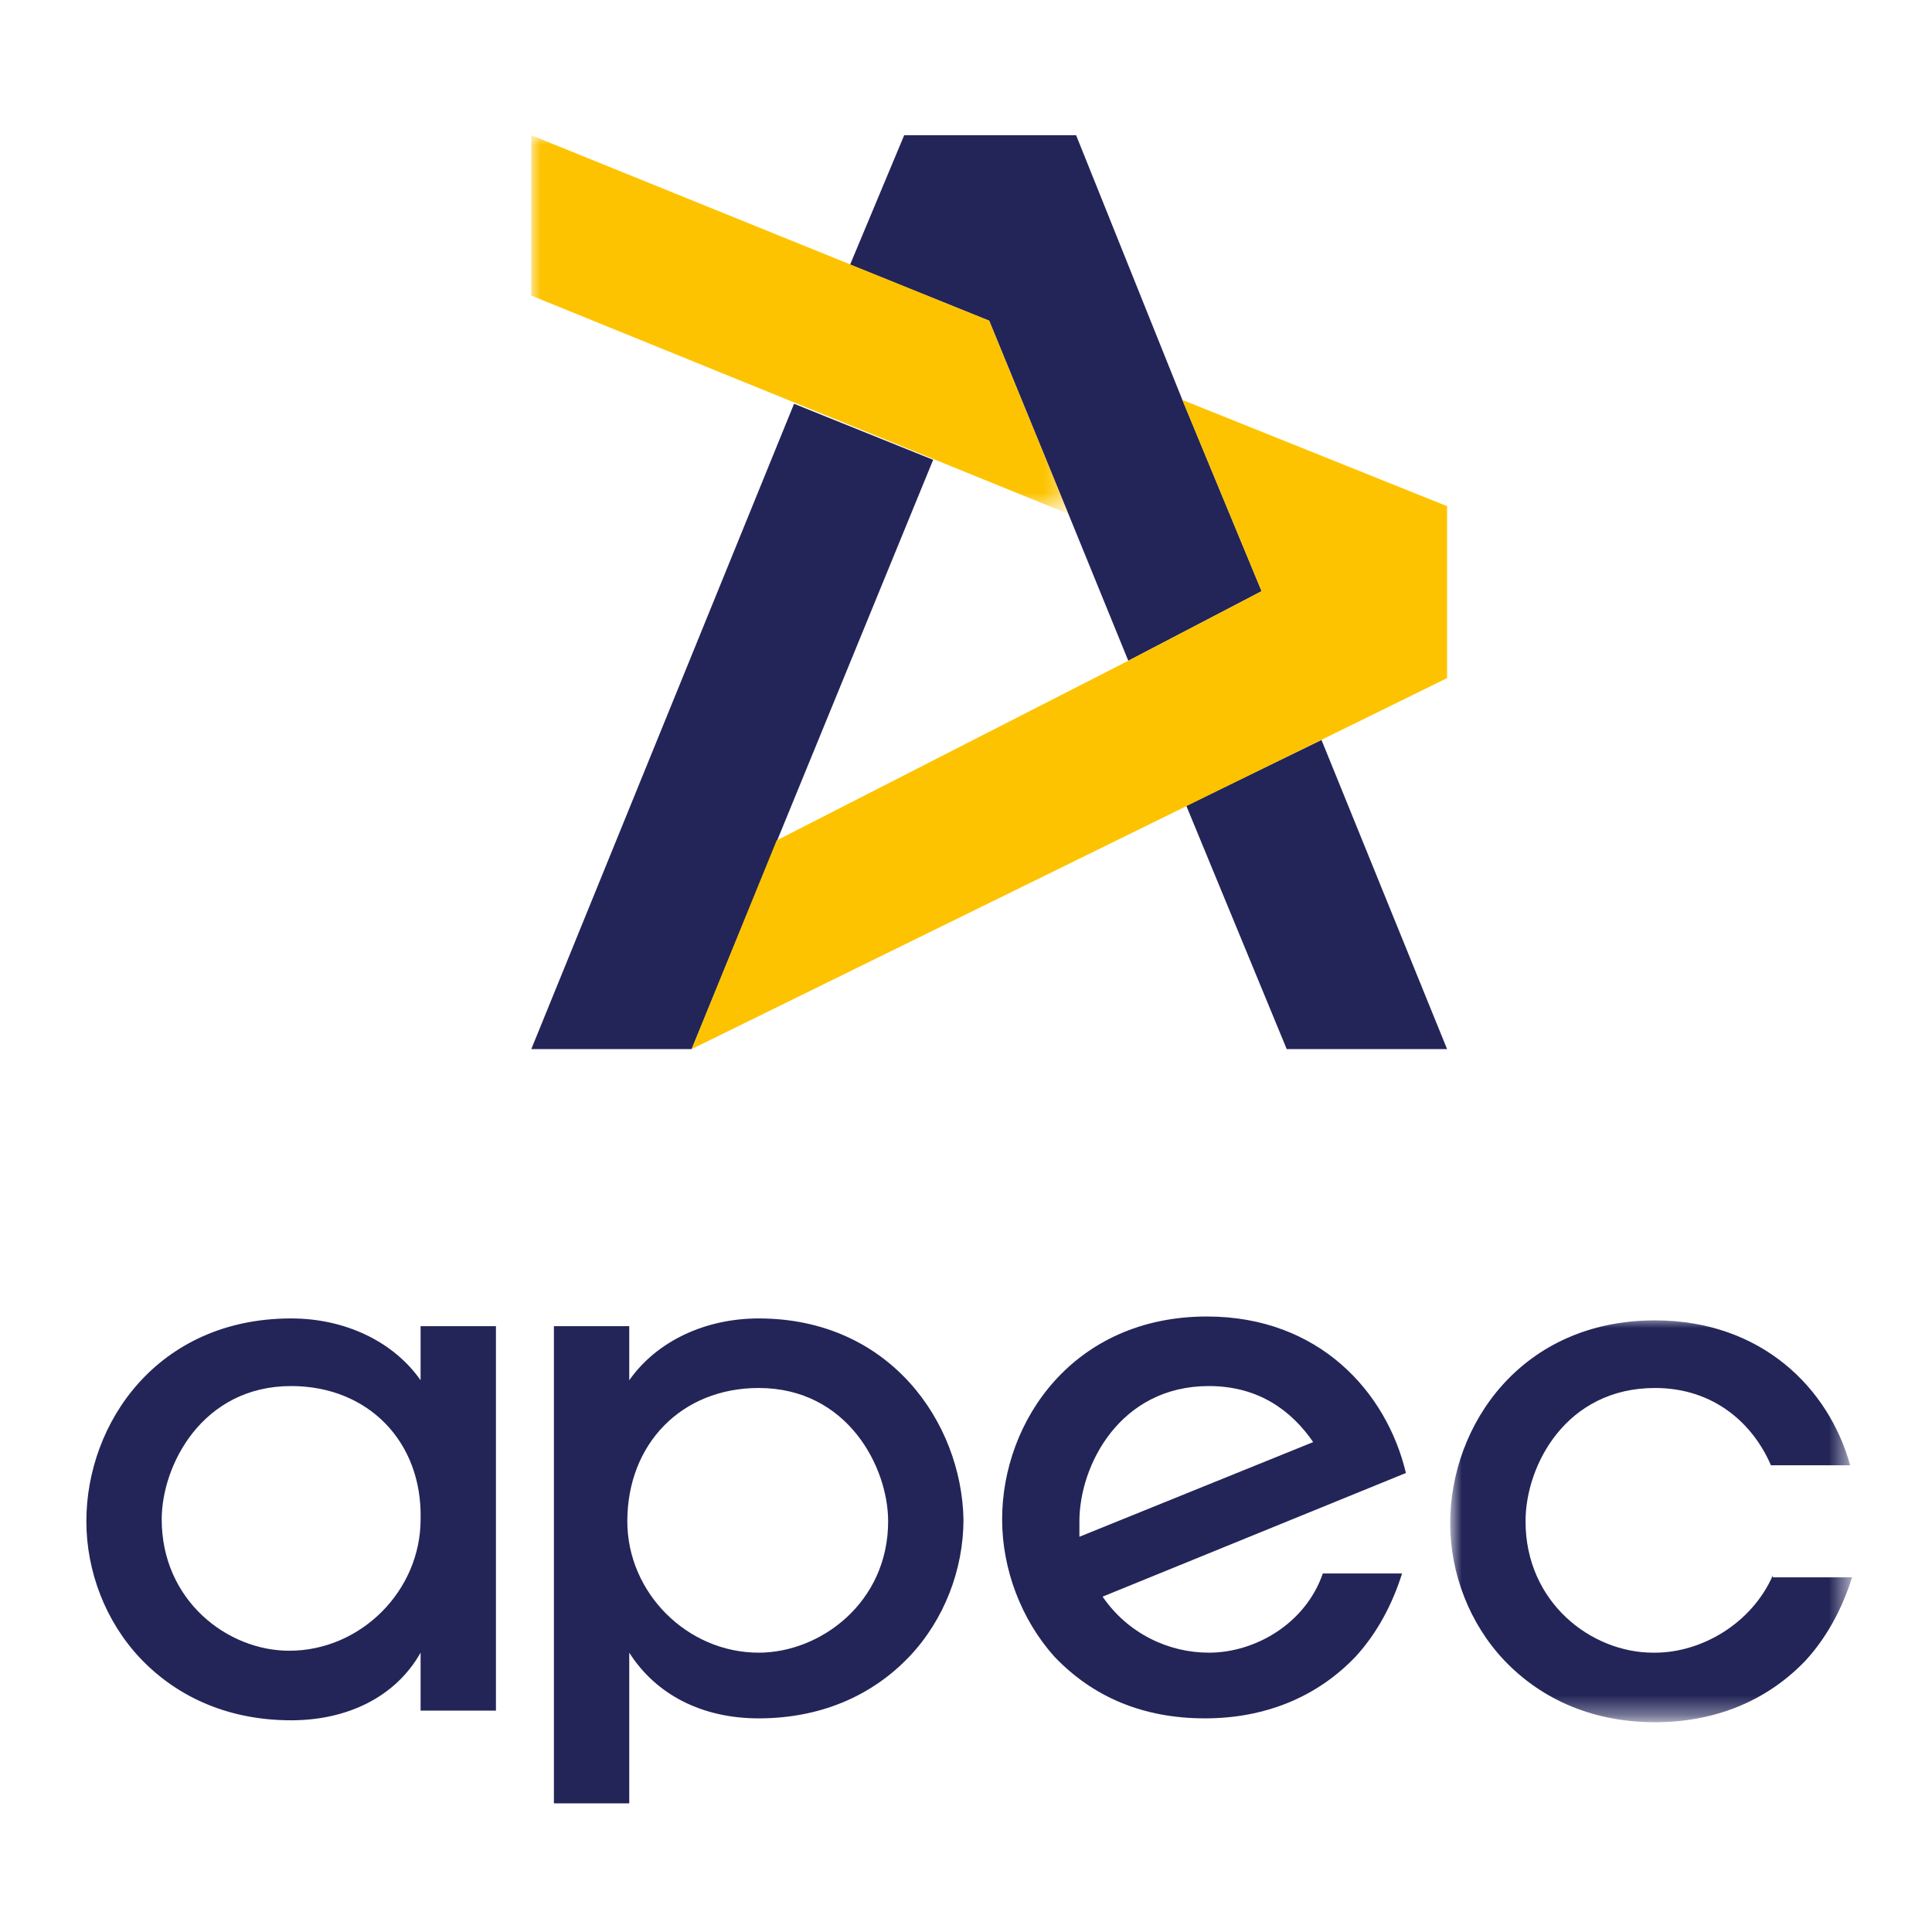 <?xml version="1.0" encoding="utf-8"?>
<!-- Generator: Adobe Illustrator 26.3.1, SVG Export Plug-In . SVG Version: 6.00 Build 0)  -->
<svg version="1.1" id="Calque_1" xmlns="http://www.w3.org/2000/svg" xmlns:xlink="http://www.w3.org/1999/xlink" x="0px" y="0px"
	 viewBox="0 0 100 100" style="enable-background:new 0 0 100 100;" xml:space="preserve">
<style type="text/css">
	.st0{fill-rule:evenodd;clip-rule:evenodd;fill:#232558;}
	.st1{filter:url(#Adobe_OpacityMaskFilter);}
	.st2{fill-rule:evenodd;clip-rule:evenodd;fill:#FFFFFF;}
	.st3{mask:url(#mask-2_00000070838650115981786660000013202475356588424849_);fill-rule:evenodd;clip-rule:evenodd;fill:#232558;}
	.st4{filter:url(#Adobe_OpacityMaskFilter_00000098930806567812245670000017440000232626729865_);}
	.st5{mask:url(#mask-6_00000107567816428371094360000017353818150848295576_);fill-rule:evenodd;clip-rule:evenodd;fill:#FDC300;}
	.st6{fill-rule:evenodd;clip-rule:evenodd;fill:#FDC300;}
</style>
<g id="Group-22" transform="translate(0, -0)">
	<g id="Group" transform="translate(40.17, 8.942)">
		<path id="Fill-1" class="st0" d="M-25.1,62.8c-4.6,0-6.7,4.1-6.7,6.9c0,4.2,3.4,6.8,6.6,6.8c3.7,0,6.8-3.1,6.8-6.8
			C-18.3,65.7-21.1,62.8-25.1,62.8 M-25.1,80.1c-3.1,0-5.8-1.1-7.8-3.2c-1.8-1.9-2.8-4.5-2.8-7.1c0-5.1,3.7-10.5,10.6-10.5
			c2.8,0,5.3,1.2,6.7,3.2v-2.8h3.9v19.9h-3.9v-3C-19.7,78.9-22.2,80.1-25.1,80.1"/>
		<path id="Fill-3" class="st0" d="M-0.9,76.6c-3.7,0-6.8-3.1-6.8-6.8c0-4,2.8-6.9,6.8-6.9c4.6,0,6.7,4.1,6.7,6.9
			C5.8,74,2.3,76.6-0.9,76.6 M-0.9,59.3c-2.8,0-5.3,1.2-6.7,3.2v-2.8h-3.9v19.9v4.8h3.9v-4.8h0v-3c1.4,2.2,3.8,3.4,6.7,3.4
			c3.1,0,5.8-1.1,7.8-3.2c1.8-1.9,2.8-4.5,2.8-7.1C9.6,64.7,5.9,59.3-0.9,59.3"/>
		<path id="Fill-5" class="st0" d="M22.4,62.8L22.4,62.8c2.6,0,4.3,1.3,5.4,2.9l-12.1,4.9c0-0.3,0-0.5,0-0.8
			C15.7,66.9,17.8,62.8,22.4,62.8 M22.4,76.6C22.4,76.6,22.4,76.6,22.4,76.6c-2.1,0-4.2-1-5.5-2.9l15.7-6.4c-1-4.2-4.5-8.1-10.3-8.1
			h0h0c-6.9,0-10.6,5.4-10.6,10.5c0,2.6,1,5.2,2.7,7.1c2,2.1,4.6,3.2,7.8,3.2h0c3.1,0,5.8-1.1,7.8-3.2c1.1-1.2,1.9-2.7,2.4-4.3h-4.1
			C27.4,75.1,24.8,76.6,22.4,76.6"/>
		<g id="Group-9" transform="translate(47.792, -0)">
			<g id="Clip-8">
			</g>
			<defs>
				<filter id="Adobe_OpacityMaskFilter" filterUnits="userSpaceOnUse" x="-12.8" y="59.3" width="20.7" height="20.8">
					<feColorMatrix  type="matrix" values="1 0 0 0 0  0 1 0 0 0  0 0 1 0 0  0 0 0 1 0"/>
				</filter>
			</defs>
			
				<mask maskUnits="userSpaceOnUse" x="-12.8" y="59.3" width="20.7" height="20.8" id="mask-2_00000070838650115981786660000013202475356588424849_">
				<g class="st1">
					<polygon id="path-1_00000107551509800732020320000010785042653554194873_" class="st2" points="-12.8,59.3 7.9,59.3 7.9,80.1 
						-12.8,80.1 					"/>
				</g>
			</mask>
			<path id="Fill-7" class="st3" d="M3.8,72.6c-1.1,2.5-3.7,4-6.1,4h-0.1c-3.2,0-6.6-2.6-6.6-6.8c0-2.9,2.1-6.9,6.7-6.9h0
				c3.1,0,5.1,1.9,6,4h4.1c-1.1-4-4.6-7.5-10.1-7.5h0h0c-6.9,0-10.6,5.4-10.6,10.5c0,2.6,1,5.2,2.8,7.1c2,2.1,4.7,3.2,7.8,3.2h0
				c3.1,0,5.8-1.1,7.8-3.2c1.1-1.2,1.9-2.7,2.4-4.3H3.8z"/>
		</g>
	</g>
	<g id="Group-14" transform="translate(11.206, 0)">
		<g id="Clip-13">
		</g>
	</g>
	<g>
		<g id="Group-2" transform="translate(0, 0)">
			<polygon id="Fill-10" class="st0" points="41.1,20.9 27.5,54.3 35.8,54.3 48.3,23.8 			"/>
			<polygon id="Fill-12" class="st0" points="51.2,16.6 55.3,26.6 58.4,34.2 65.3,30.6 61.2,20.7 55.7,7 46.8,7 44,13.7 			"/>
			<polygon id="Fill-15" class="st0" points="61.4,41.7 66.6,54.3 74.9,54.3 68.4,38.3 			"/>
		</g>
		<g id="Group-19" transform="translate(0, 0)">
			<g id="Clip-18">
			</g>
			<defs>
				
					<filter id="Adobe_OpacityMaskFilter_00000062190057108779681450000014605032746378987912_" filterUnits="userSpaceOnUse" x="27.5" y="7" width="27.8" height="19.6">
					<feColorMatrix  type="matrix" values="1 0 0 0 0  0 1 0 0 0  0 0 1 0 0  0 0 0 1 0"/>
				</filter>
			</defs>
			
				<mask maskUnits="userSpaceOnUse" x="27.5" y="7" width="27.8" height="19.6" id="mask-6_00000107567816428371094360000017353818150848295576_">
				<g style="filter:url(#Adobe_OpacityMaskFilter_00000062190057108779681450000014605032746378987912_);">
					<polygon id="path-5_00000044874776707751560090000014994086263468747960_" class="st2" points="27.5,7 55.3,7 55.3,26.6 
						27.5,26.6 					"/>
				</g>
			</mask>
			<polygon id="Fill-17" class="st5" points="51.2,16.6 51.2,16.6 27.5,7 27.5,15.3 55.3,26.6 			"/>
		</g>
		<polygon id="Fill-20" class="st6" points="61.2,20.7 65.3,30.6 58.4,34.2 40.2,43.5 35.8,54.3 74.9,35.1 74.9,30.6 74.9,26.2 		
			"/>
	</g>
</g>
</svg>
